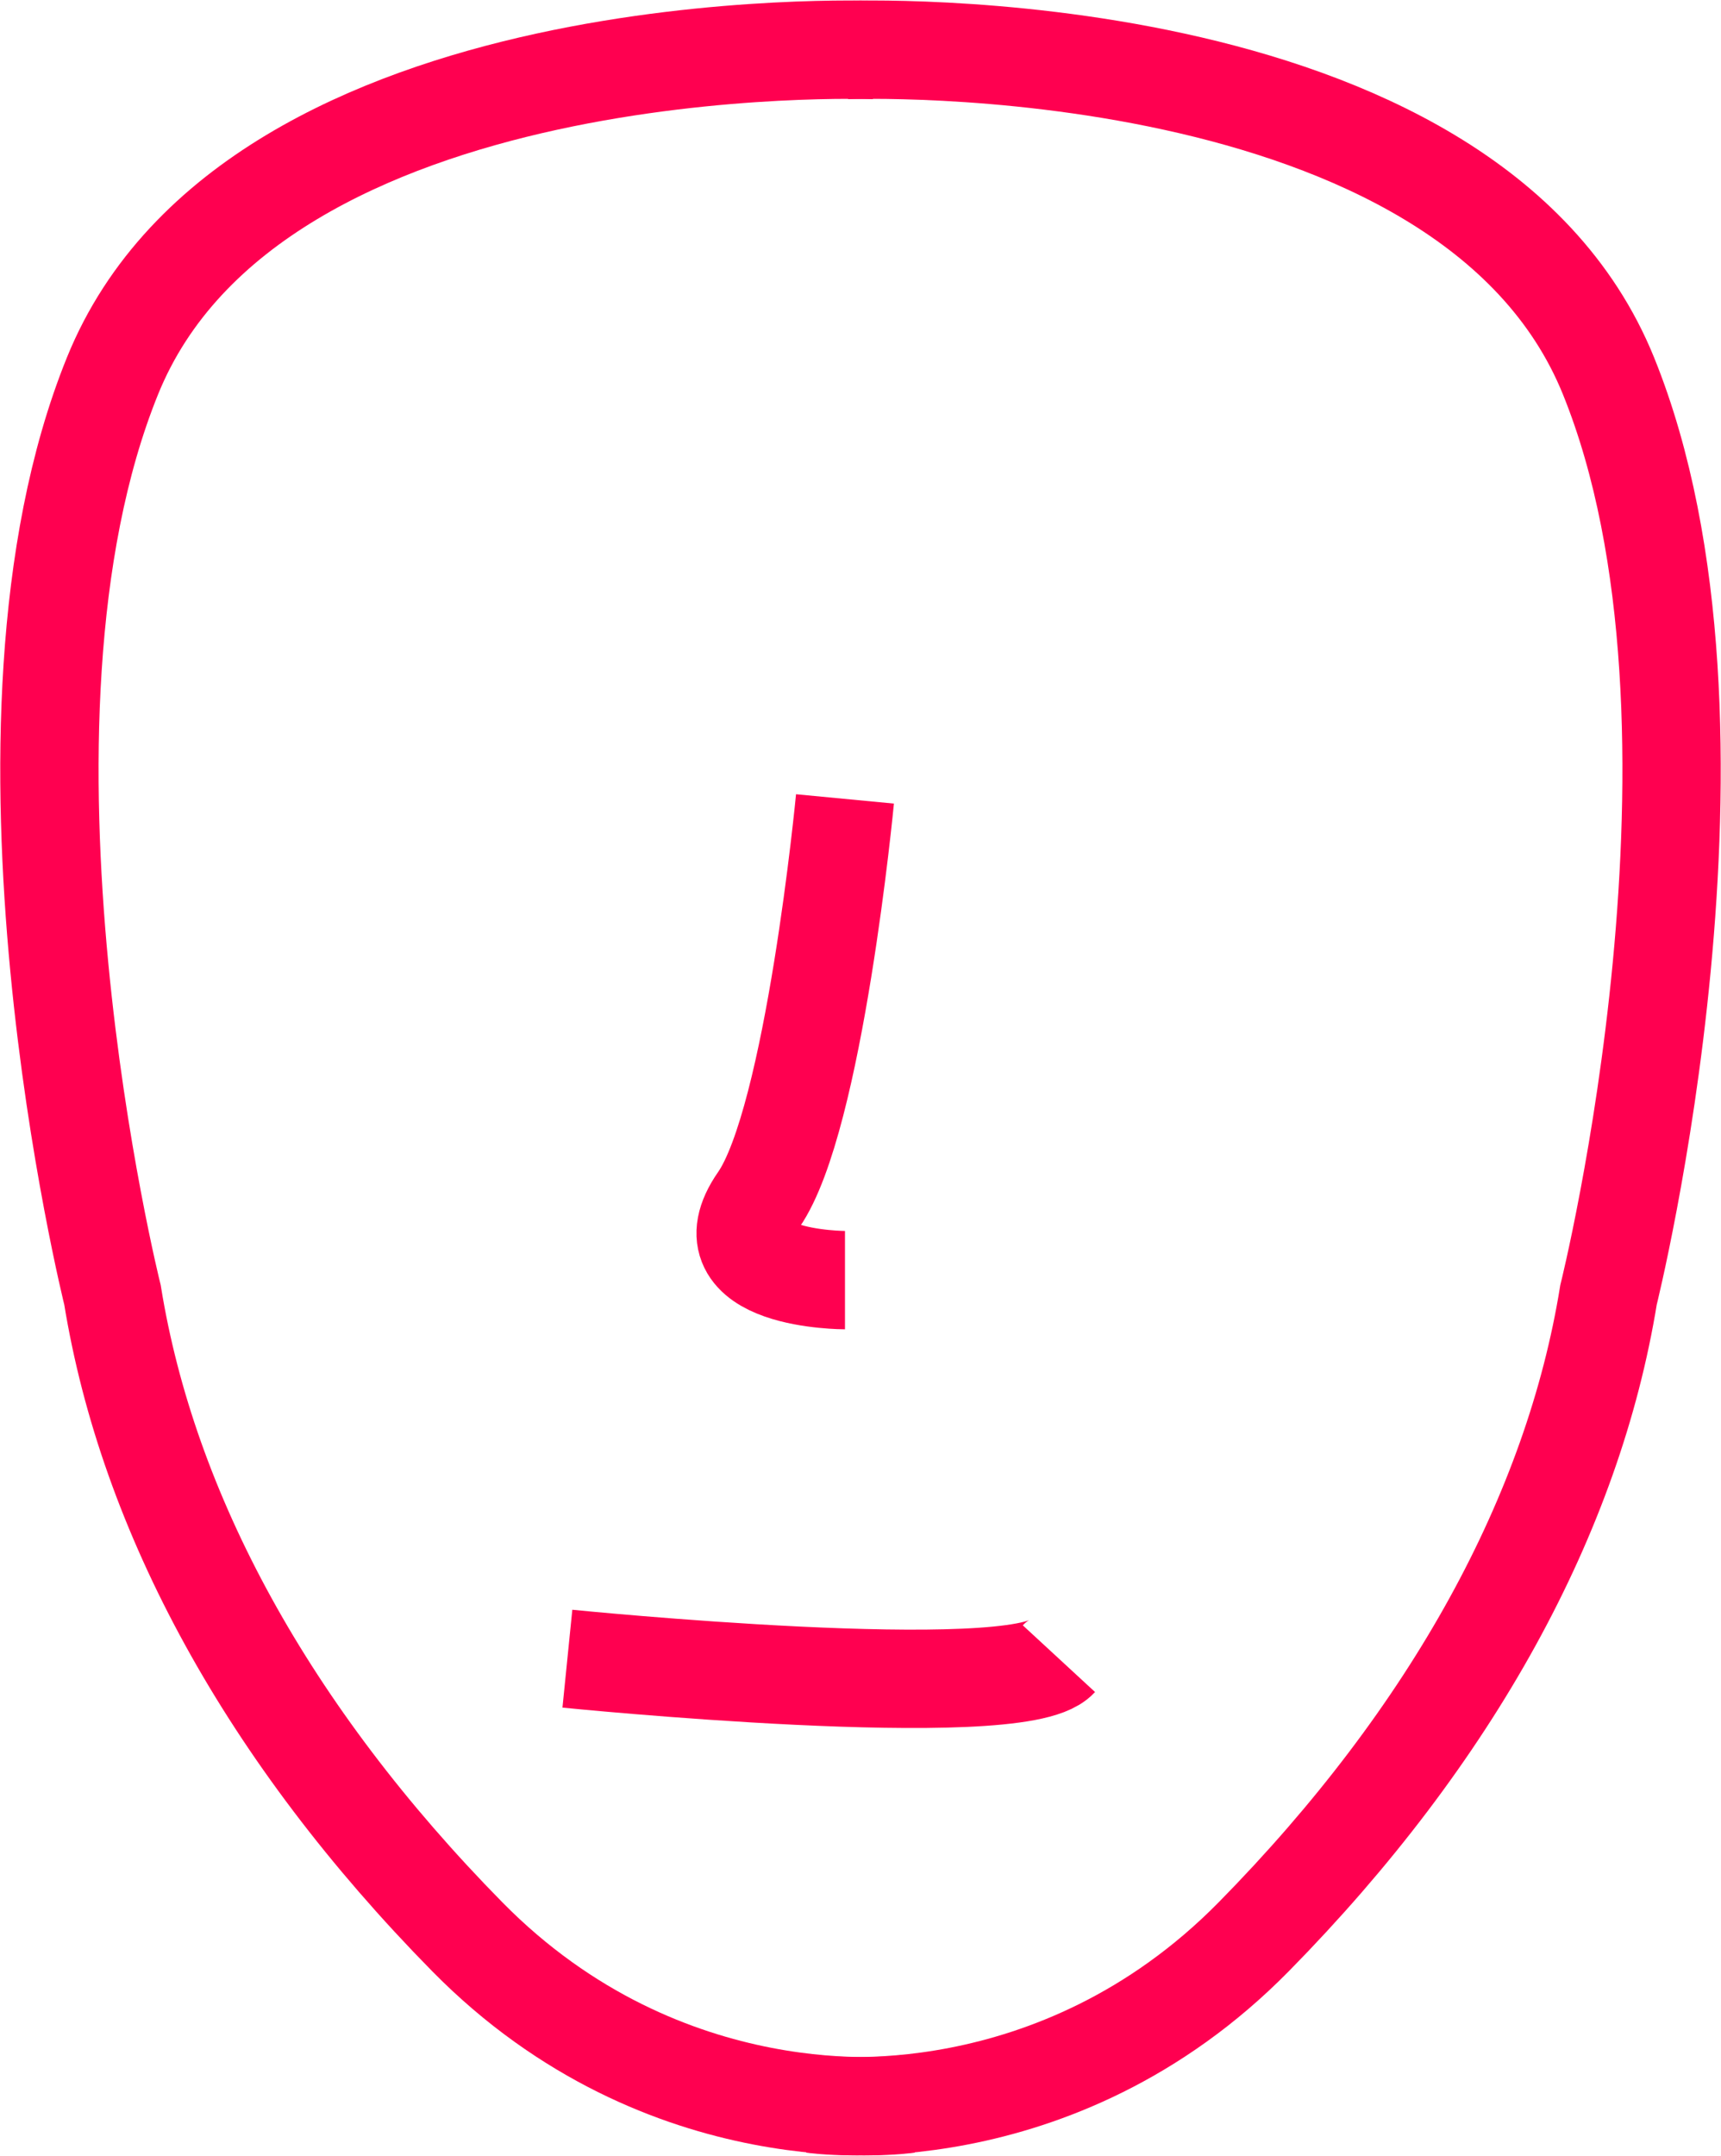 <svg xmlns="http://www.w3.org/2000/svg" width="210.024" height="263.047" viewBox="0 0 210.024 263.047">
  <g id="FaceDetectionRed" transform="translate(-192.948 -201.269)">
    <path id="Tracciato_27" data-name="Tracciato 27" d="M2237.116,177.269s-75.727-2.978-93.045,39.76,0,112.118,0,112.118c4.314,26.644,19,53.6,43.271,78.279s53.791,20.421,53.791,20.421" transform="translate(-1937.395 30.105)" fill="none" stroke="#ff0050" stroke-width="12"/>
    <path id="Tracciato_28" data-name="Tracciato 28" d="M2140.389,177.269s75.727-2.978,93.045,39.76,0,112.118,0,112.118c-4.314,26.644-19,53.6-43.27,78.279s-53.791,20.421-53.791,20.421" transform="translate(-1844.19 30.105)" fill="none" stroke="#ff0050" stroke-width="12"/>
    <path id="Tracciato_29" data-name="Tracciato 29" d="M2190.254,224.3s-3.736,39.139-10.542,48.924,10.542,9.785,10.542,9.785" transform="translate(-1894.188 74.437)" fill="none" stroke="#ff0050" stroke-width="12"/>
    <path id="Tracciato_30" data-name="Tracciato 30" d="M2167.332,277.318s54.88,5.531,59.985,0" transform="translate(-1905.142 126.312)" fill="none" stroke="#ff0050" stroke-width="12"/>
  </g>
</svg>

